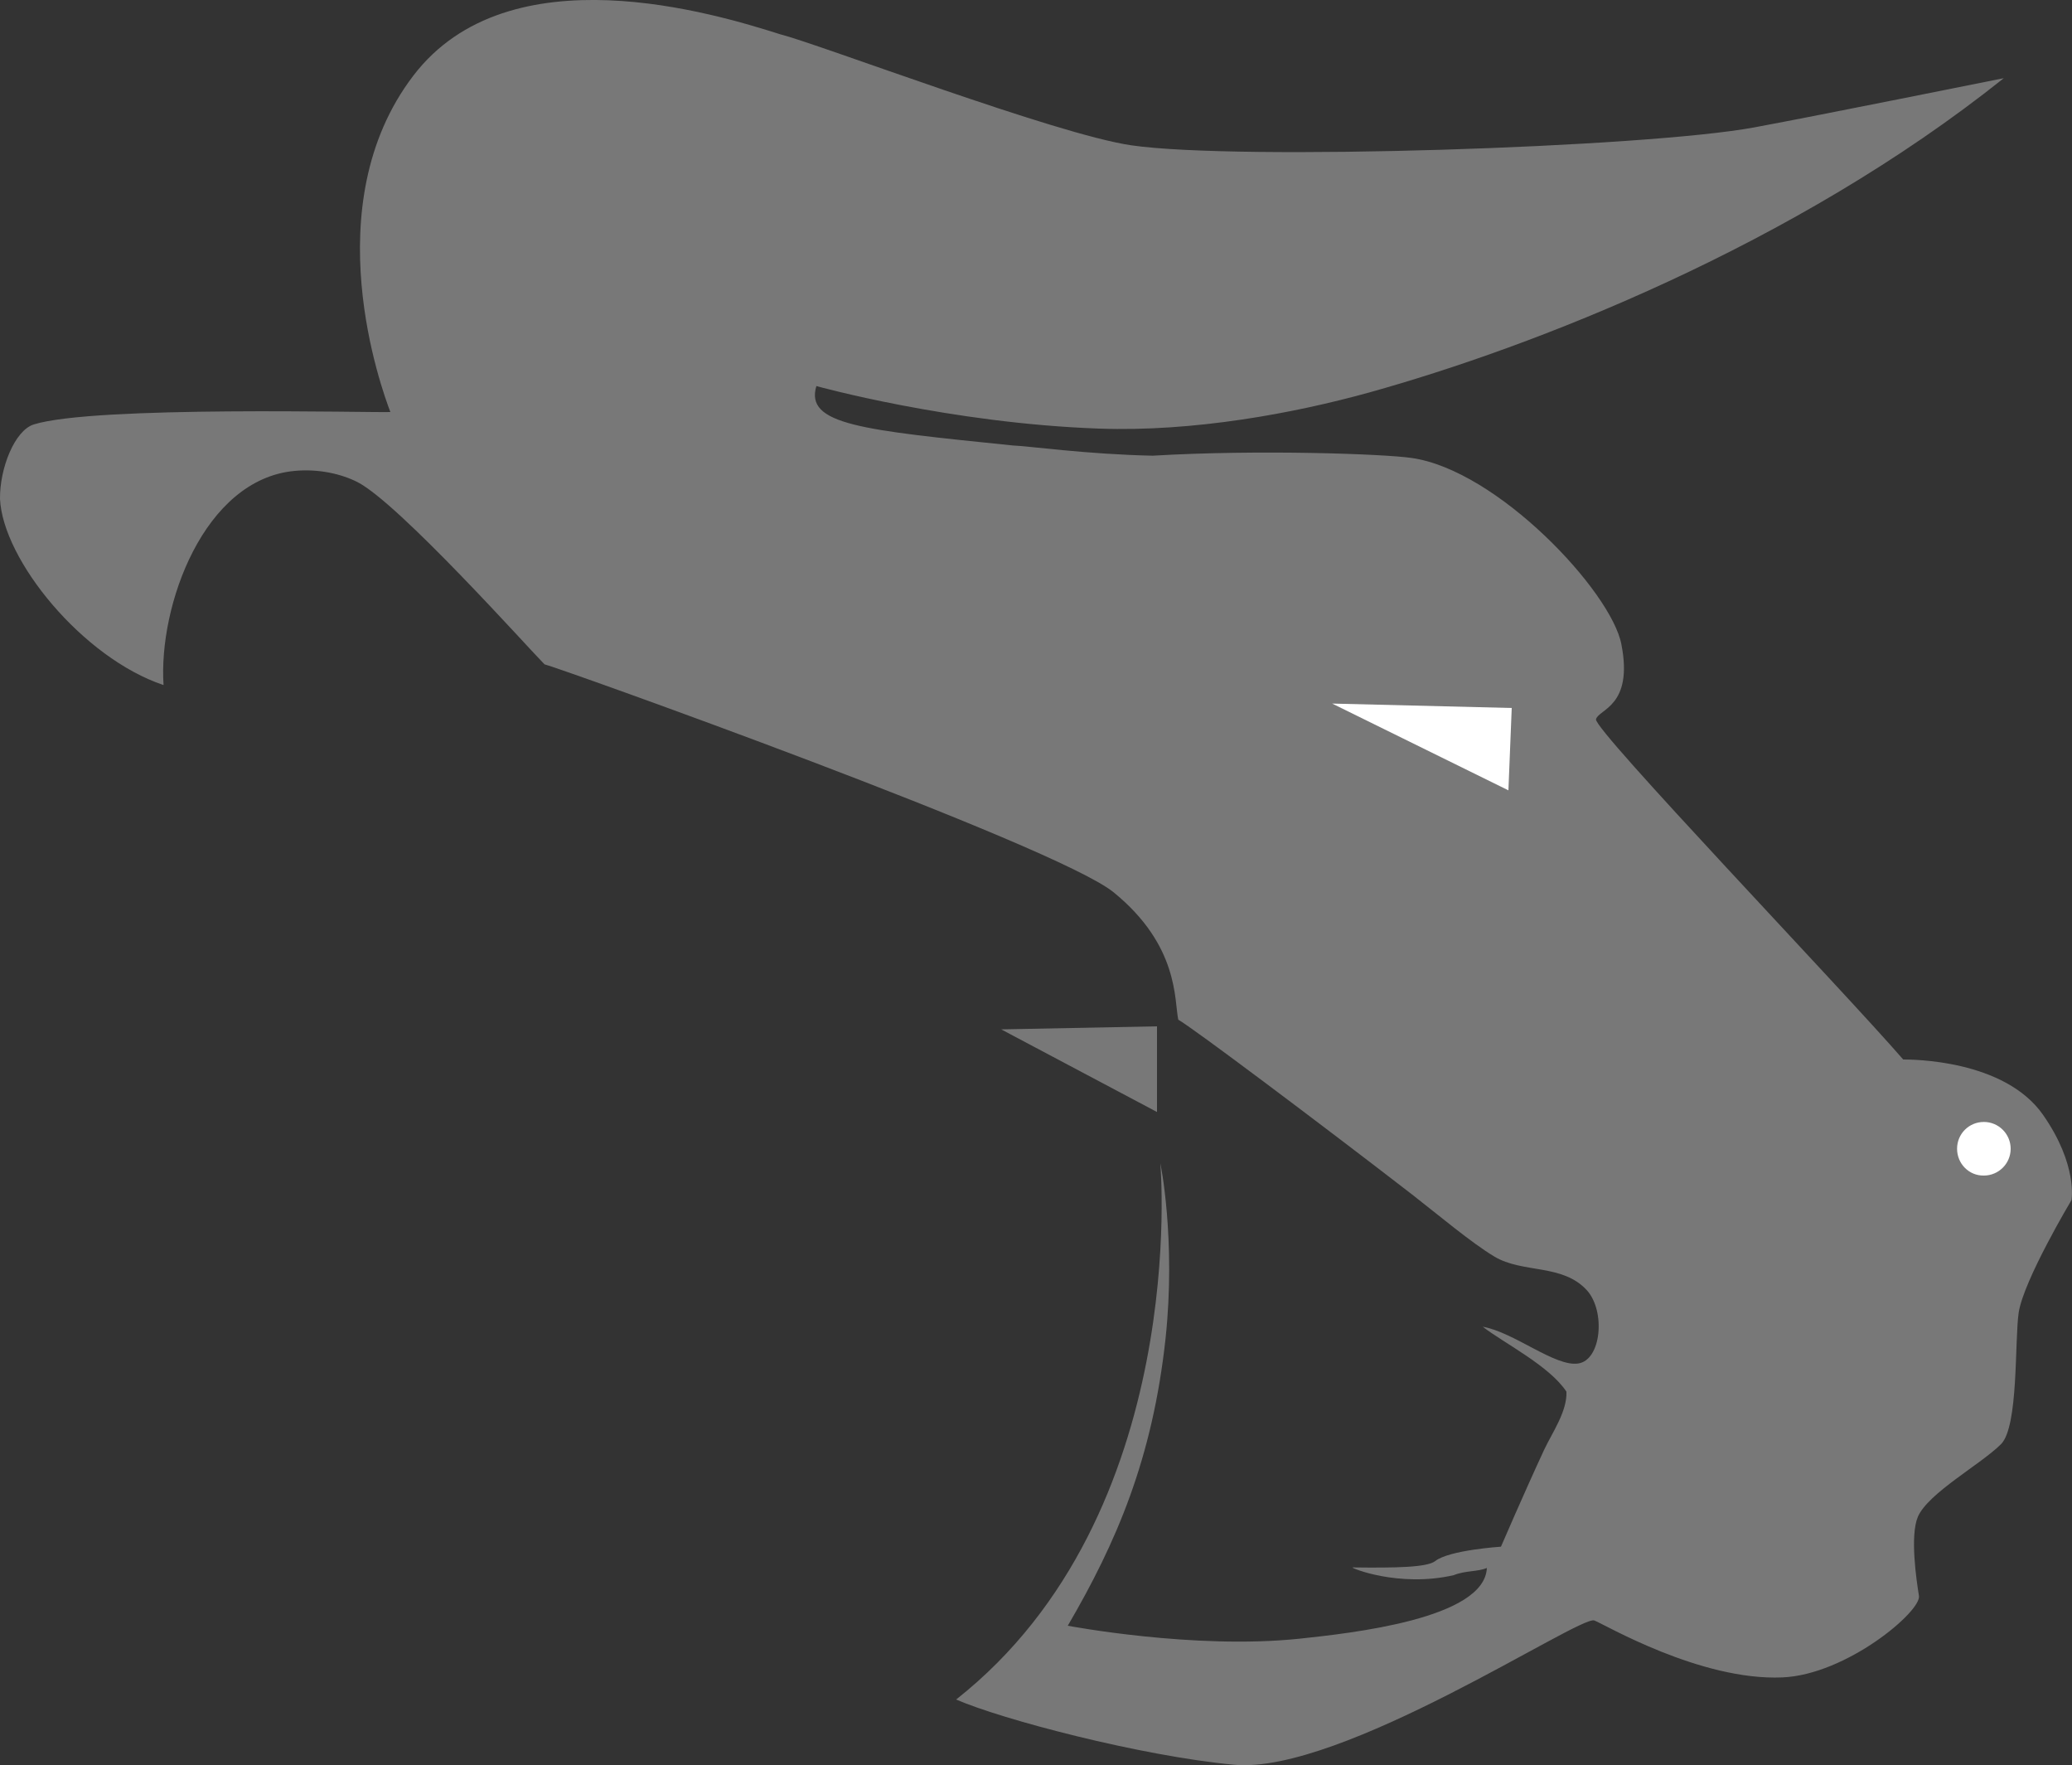 <?xml version="1.0" encoding="utf-8"?>
<!-- Generator: Adobe Illustrator 27.6.1, SVG Export Plug-In . SVG Version: 6.00 Build 0)  -->
<svg version="1.1" id="pathed" xmlns="http://www.w3.org/2000/svg" xmlns:xlink="http://www.w3.org/1999/xlink" x="0px" y="0px"
	 viewBox="0 0 750 638.8" style="enable-background:new 0 0 750 638.8;" xml:space="preserve">
<rect x="0" y="0" width="750" height="638.8" fill="#333333" stroke="none"/>
<style type="text/css">
	.st0{fill:#787878;}
	.st1{fill:#FFFFFF;}
</style>
<path class="st0" d="M141.3,149.1c-3-7.9-27.6-74.7,8.3-121.7C184.2-18,259,5,282.4,12.4c14.5,3.7,100,36.3,127.2,40.2
	c38.8,5.6,185.9,0.8,225.4-6.5c25.3-4.7,85.1-16.8,90.3-17.8C649.1,89.1,554.6,125.6,495.7,142c-27.4,7.6-63.6,14.3-97.8,13.1
	c-53.9-1.9-102.4-15.4-102.4-15.4c-4.2,14,16.4,15.9,71.1,21.5c5.6,0.2,26.8,3.2,50.6,3.7c38.8-2.3,84-0.6,93.6,0.8
	c31.2,4.3,72.5,48.4,76.1,67.5c4.4,22.5-8.3,23.4-9.2,27.1c-0.9,3.7,88.8,97.3,111.2,123.1c3.1,0,36.6,0,50.6,20
	c12.7,18.2,10.3,30.9,10.3,30.9s-17.3,28.9-19.1,40.7c-1.5,10.2,0,41.2-6.4,47.6c-7.3,7.3-26.4,17.7-30.1,26.3
	c-2.9,6.9-0.5,23,0.4,28.6c0.9,5.6-26.2,28.5-49.4,29.5c-29.8,1.3-64.6-19.3-68.1-20.6c-5.3-2-91.7,55.9-130.5,52.2
	c-34-3.2-84.3-16.5-100.5-23.6C431.2,547.9,420,421,420,421c0-0.4,5.7,27.5,1.9,63.3c-4.7,43.5-17.8,73.9-35.4,104
	c0,0,45.7,8.7,83.8,4.7c18.8-2,67.1-7.2,67.9-25.6c-3.3,1.4-7.8,0.9-12,2.6c-20,4.6-37.8-2.8-36.6-2.8c15.6,0.2,27,0,29.9-2.3
	c5.1-4,23.8-5.2,23.8-5.2s8.4-19.5,15.6-35c2.9-6.2,8.4-13.9,8.1-21.1c-6.1-9.3-22.5-17.5-30.3-23.5c11.4,2,26.2,14.6,34.6,13.3
	c8.4-1.3,9.9-19,3.1-26.5c-8.9-9.7-23.2-6-33.5-12.2c-8.2-4.9-20.2-15-29.7-22.4c-34.7-26.8-79.8-60.6-84.7-63.3
	c-1.5-7.1,0.3-26.8-23.4-46.1c-21-17.1-202.3-81.8-206-82.5c-5.6-5.6-52.8-58.4-67.8-66c-5.8-2.9-13.9-4.8-22.6-4
	c-33,3-49.4,48.9-47.5,77.5C29.9,238.1,1,202.6,0,180.5c-0.1-11.1,5.3-24.7,12.2-26.9C34.1,146.7,135,149.4,141.3,149.1L141.3,149.1
	z"/>
<polygon class="st0" points="362.4,372.5 418.8,371.4 418.8,402.4 362.4,372.5 "/>
<polygon class="st1" points="482.2,254.6 546,286 547.2,256.2 482.2,254.6 "/>
<path class="st1" d="M708.4,415.7c0-5.4,4.3-9.7,9.7-9.7c5.4,0,9.7,4.4,9.7,9.7c0,5.4-4.4,9.7-9.7,9.7
	C712.7,425.5,708.4,421.1,708.4,415.7L708.4,415.7z"/>
</svg>
